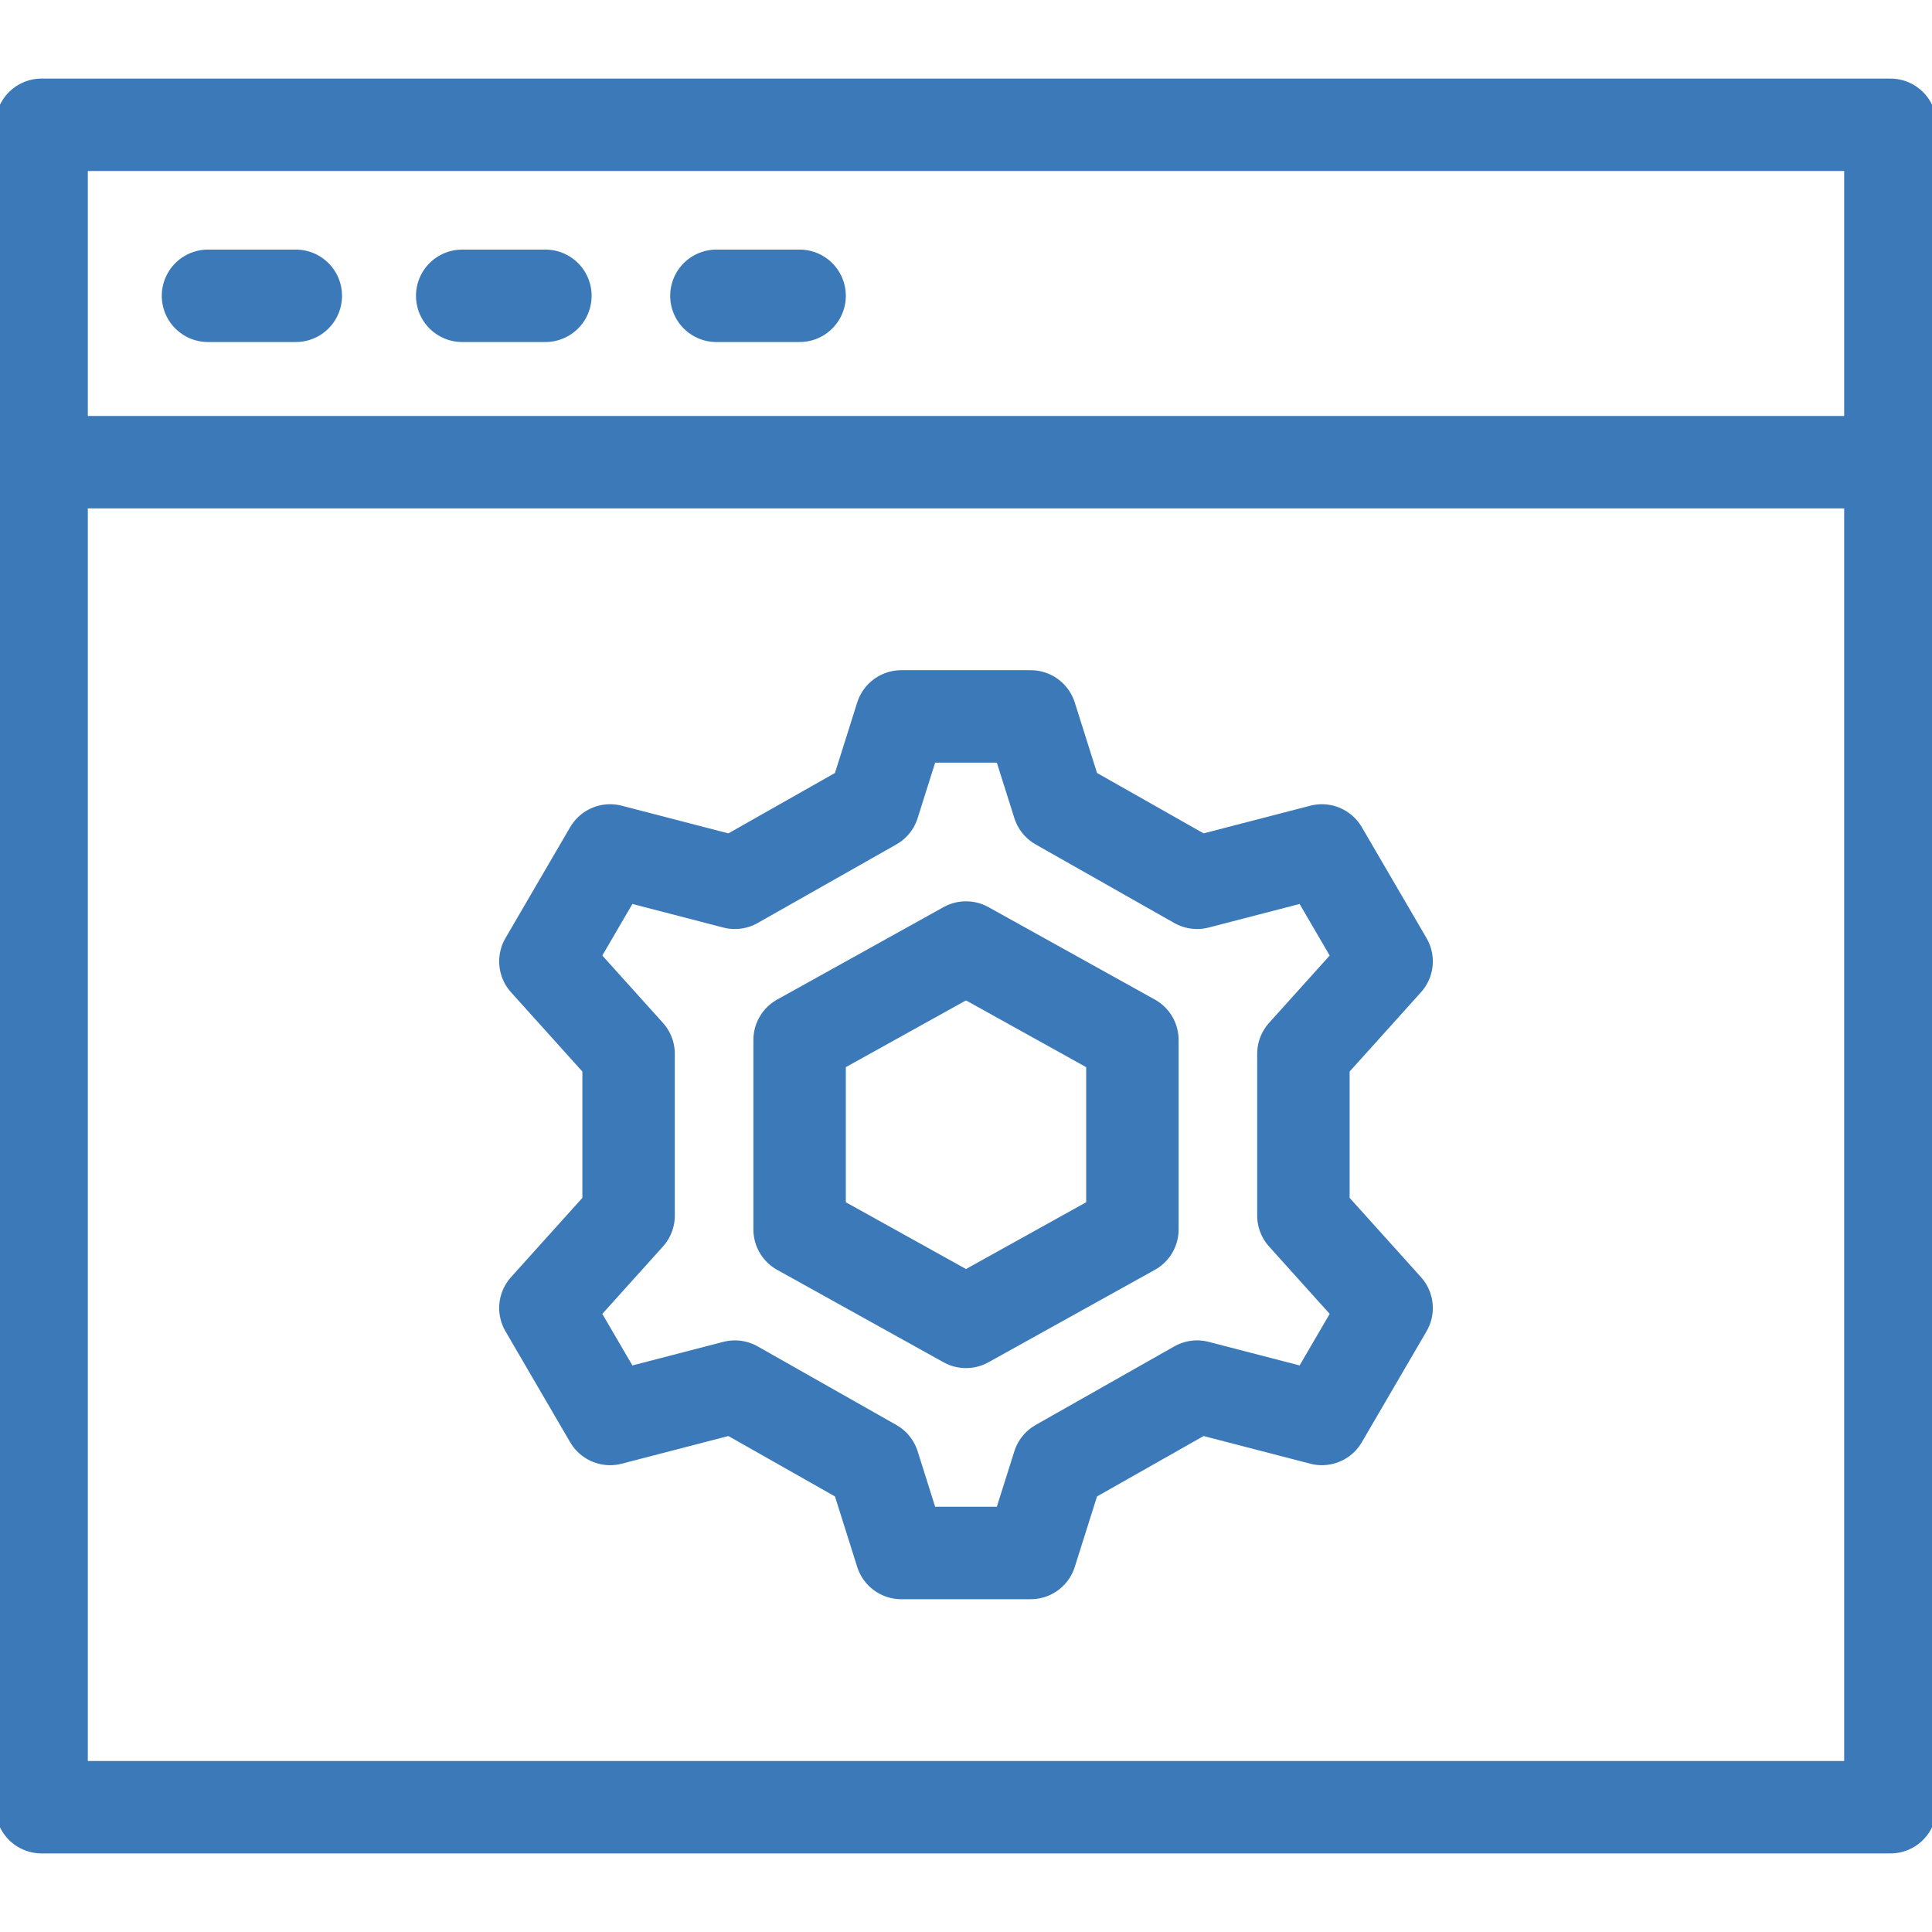 <svg width="64" height="64" viewBox="0 0 64 64" fill="none" xmlns="http://www.w3.org/2000/svg">
<g clip-path="url(#clip0_1_158)">
<path d="M26.488 34.45L32 31.388L37.512 34.45V40.727L32 43.789L26.488 40.727V34.45Z" stroke="#3B79B9" stroke-width="3.062" stroke-miterlimit="10" stroke-linecap="round" stroke-linejoin="round"/>
<path d="M43.177 34.909L45.933 31.847L43.789 28.172L39.655 29.244L35.062 26.641L34.143 23.732H29.856L28.938 26.641L24.344 29.244L20.21 28.172L18.067 31.847L20.823 34.909V40.268L18.067 43.33L20.21 47.005L24.344 45.933L28.938 48.536L29.856 51.445H34.143L35.062 48.536L39.655 45.933L43.789 47.005L45.933 43.33L43.177 40.268V34.909Z" stroke="#3B79B9" stroke-width="3.062" stroke-miterlimit="10" stroke-linecap="round" stroke-linejoin="round"/>
<path d="M62.622 4.134H1.378V59.866H62.622V4.134Z" stroke="#3B79B9" stroke-width="3.062" stroke-miterlimit="10" stroke-linecap="round" stroke-linejoin="round"/>
<path d="M1.378 15.311H62.622" stroke="#3B79B9" stroke-width="3.062" stroke-miterlimit="10" stroke-linecap="round" stroke-linejoin="round"/>
<path d="M6.89 9.799H9.799" stroke="#3B79B9" stroke-width="3.062" stroke-miterlimit="10" stroke-linecap="round" stroke-linejoin="round"/>
<path d="M15.311 9.799H18.067" stroke="#3B79B9" stroke-width="3.062" stroke-miterlimit="10" stroke-linecap="round" stroke-linejoin="round"/>
<path d="M23.732 9.799H26.488" stroke="#3B79B9" stroke-width="3.062" stroke-miterlimit="10" stroke-linecap="round" stroke-linejoin="round"/>
</g>
<defs>
<clipPath id="clip0_1_158">
<rect width="64" height="64" fill="white"/>
</clipPath>
</defs>
</svg>

